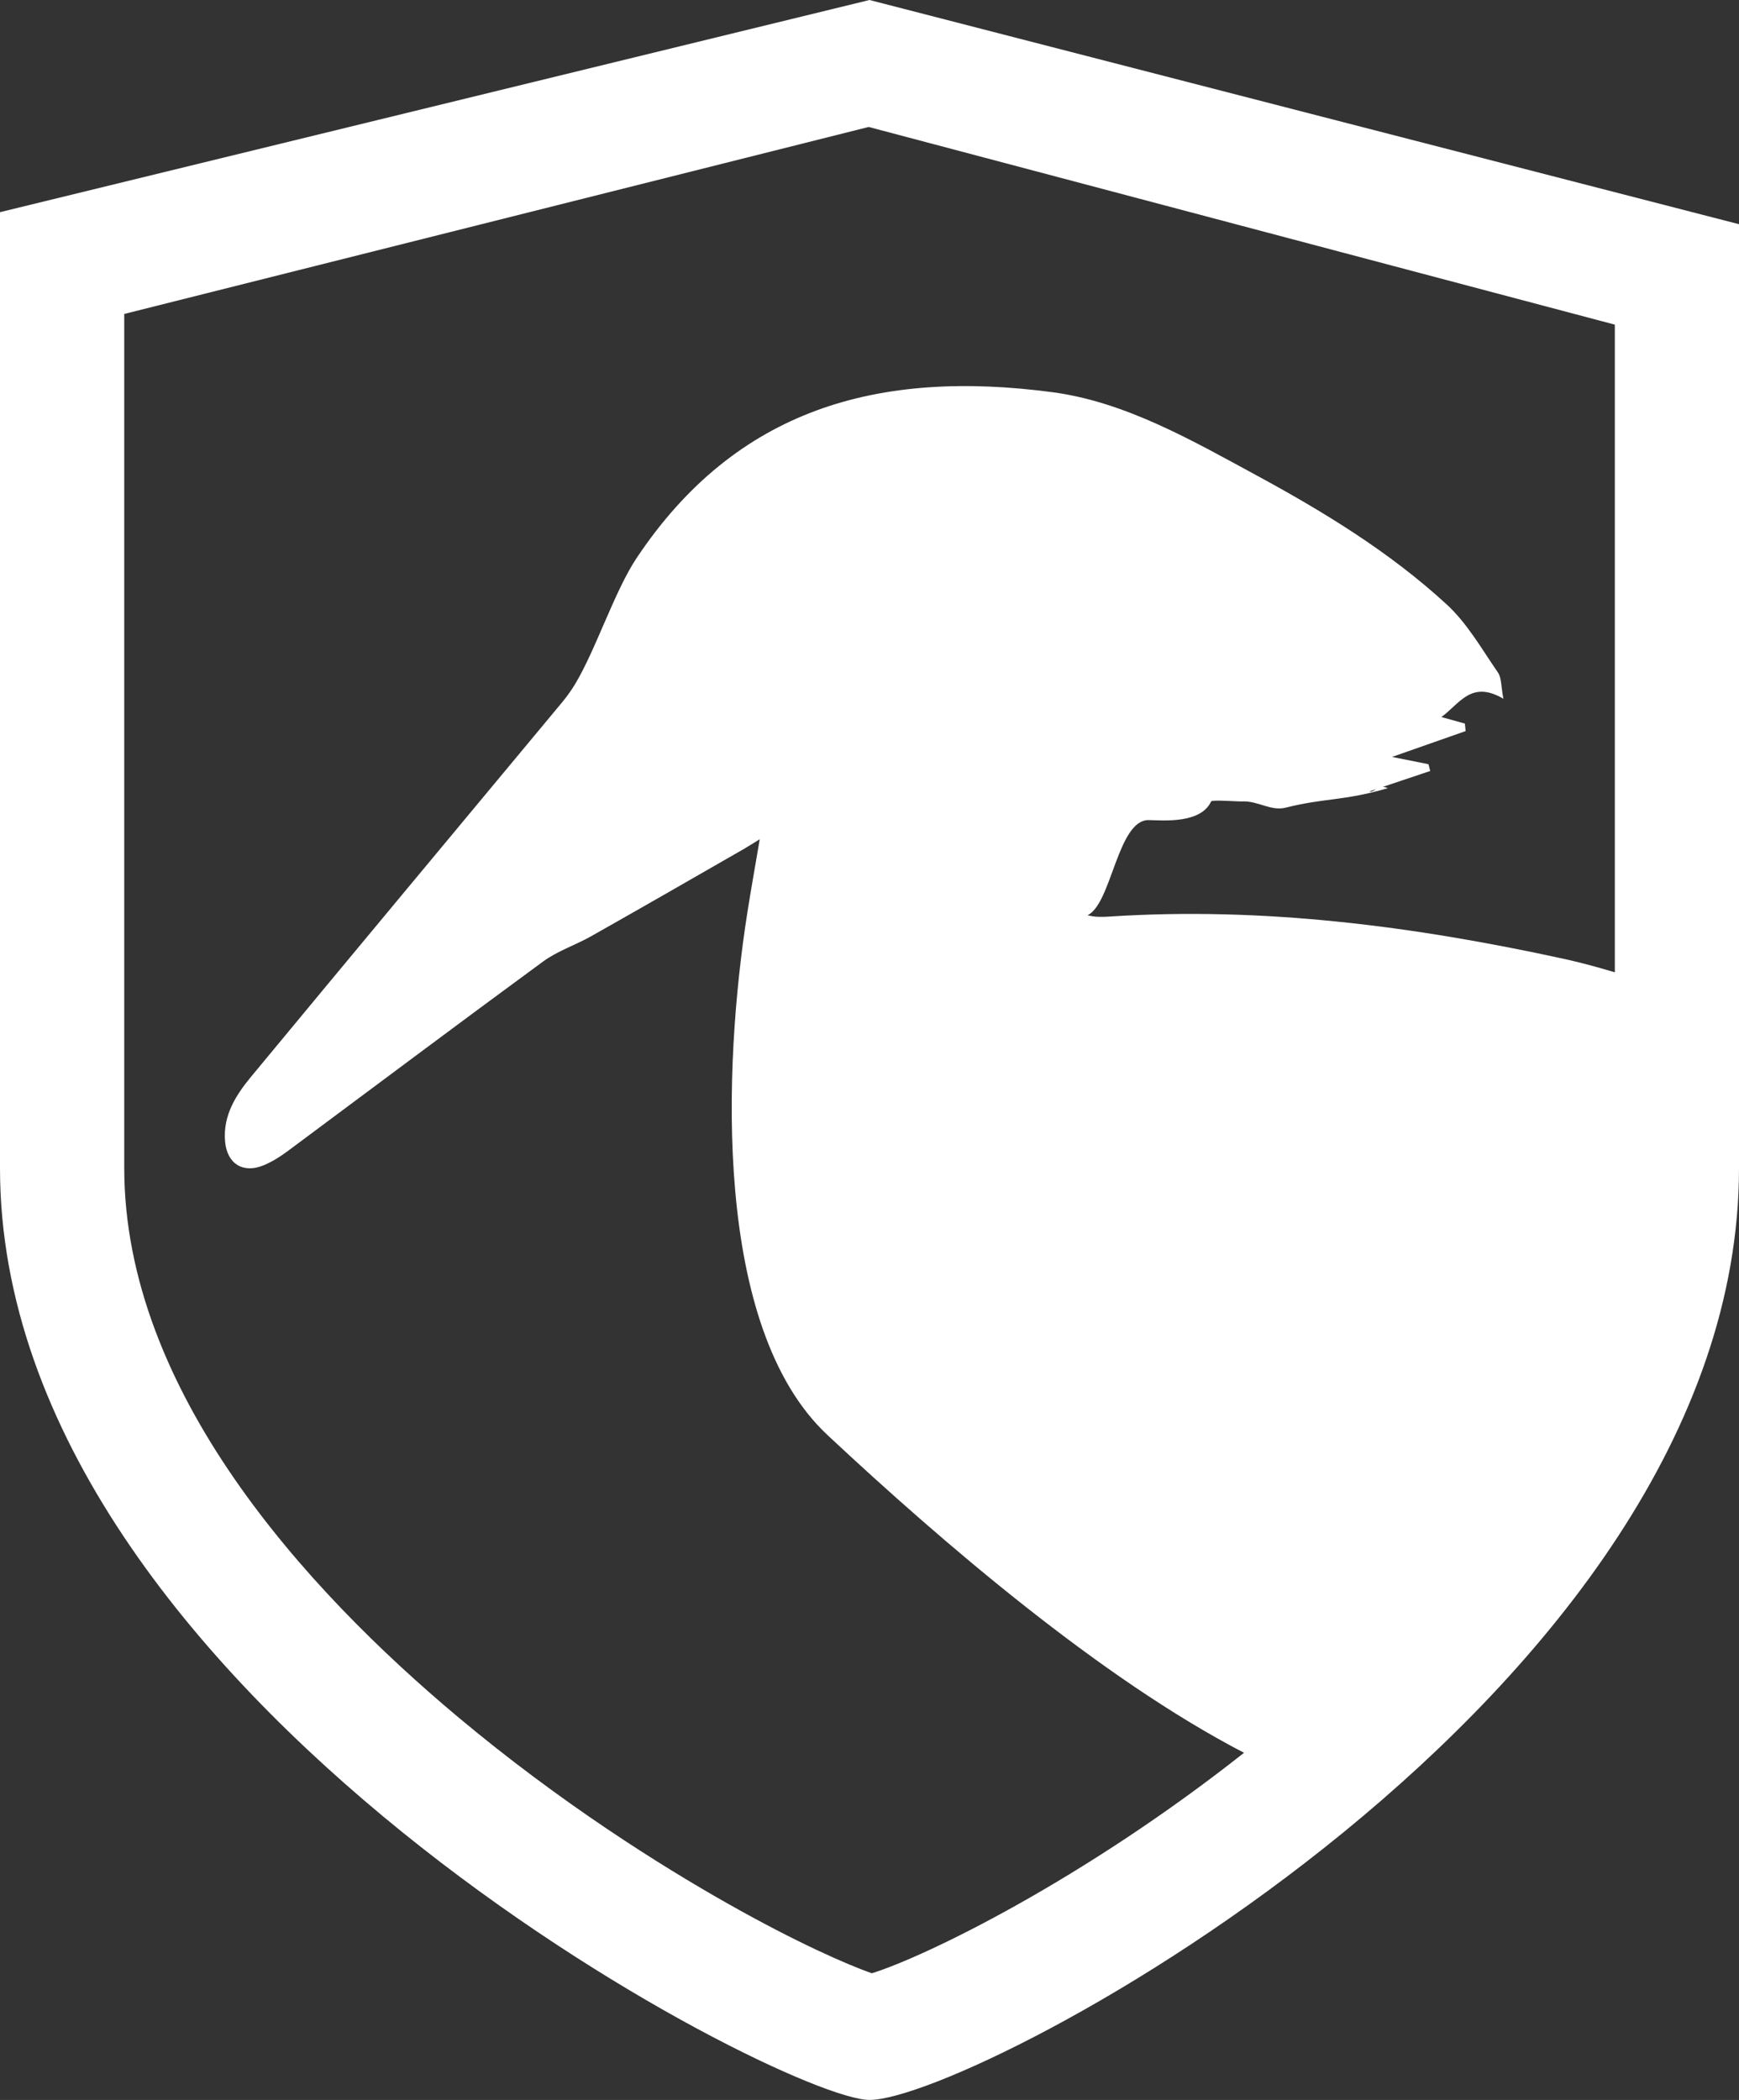 <?xml version="1.0" encoding="UTF-8"?>
<svg id="Layer_1" xmlns="http://www.w3.org/2000/svg" viewBox="0 0 234.16 282.67">
  <rect x="0" y="0" width="234.16" height="282.67" fill="#333333" stroke="none"/>
  <defs>
    <style>
      .cls-1 {
        fill: #fff;
      }
    </style>
  </defs>
  <path class="cls-1" d="M117.08,0L0,28.56v128.68c0,71.07,105.37,125.43,117.08,125.43,14.22,0,117.08-54.36,117.08-125.43V30.18L117.08,0ZM217.44,130.88c-2.22-.66-4.46-1.28-6.72-1.78-20.25-4.42-40.61-7.08-61.37-5.72-.94.06-1.87.09-2.91-.18,3.26-1.53,4.04-12.93,8.28-12.81,2.08.06,6.99.46,8.36-2.51.11-.25,3.67.03,4.18,0,2.1-.11,3.86,1.34,5.85.84,5.33-1.34,7.72-.87,13.76-2.62-1.28-.65-1.88.71-2.45.42,2.69-.91,5.43-1.82,8.16-2.74-.08-.3-.15-.61-.23-.91-1.55-.31-3.1-.62-4.91-.98,3.53-1.24,6.72-2.36,9.91-3.48-.03-.34-.07-.67-.1-1.01-.91-.25-1.82-.51-3.16-.88,2.49-1.83,4.02-5,8.35-2.46-.33-1.68-.24-2.82-.75-3.55-2.17-3.14-4.11-6.59-6.87-9.13-7.69-7.07-16.56-12.48-25.75-17.46-8.62-4.67-17.57-9.82-27.31-11.12-23.45-3.12-42.62,2.18-56.06,22.35-2.95,4.43-5.53,12.45-8.3,17-.5.81-1.06,1.6-1.67,2.34-13.97,16.81-27.97,33.58-41.9,50.42-2.06,2.49-3.84,5.25-3.52,8.77.27,2.96,2.39,4.32,5.16,3.19,1.12-.46,2.18-1.12,3.16-1.84,11.5-8.54,22.95-17.14,34.51-25.61,1.94-1.42,4.35-2.2,6.47-3.4,6.91-3.9,13.79-7.86,20.67-11.81.5-.29.99-.61,2.02-1.24-.62,3.66-1.18,6.77-1.67,9.89-3.25,20.67-4.69,55.84,10.79,70.31,15.58,14.56,36.87,32.81,56.09,42.77-21.6,17.07-42.79,27.4-50.12,29.68-3.2-1.12-10.03-4.08-19.45-9.41-8.87-5.01-22.36-13.44-36.29-25.1-20.49-17.16-44.92-43.91-44.92-73.88V42.26l100.24-25.17,100.47,26.61v87.18Z"/>
</svg>